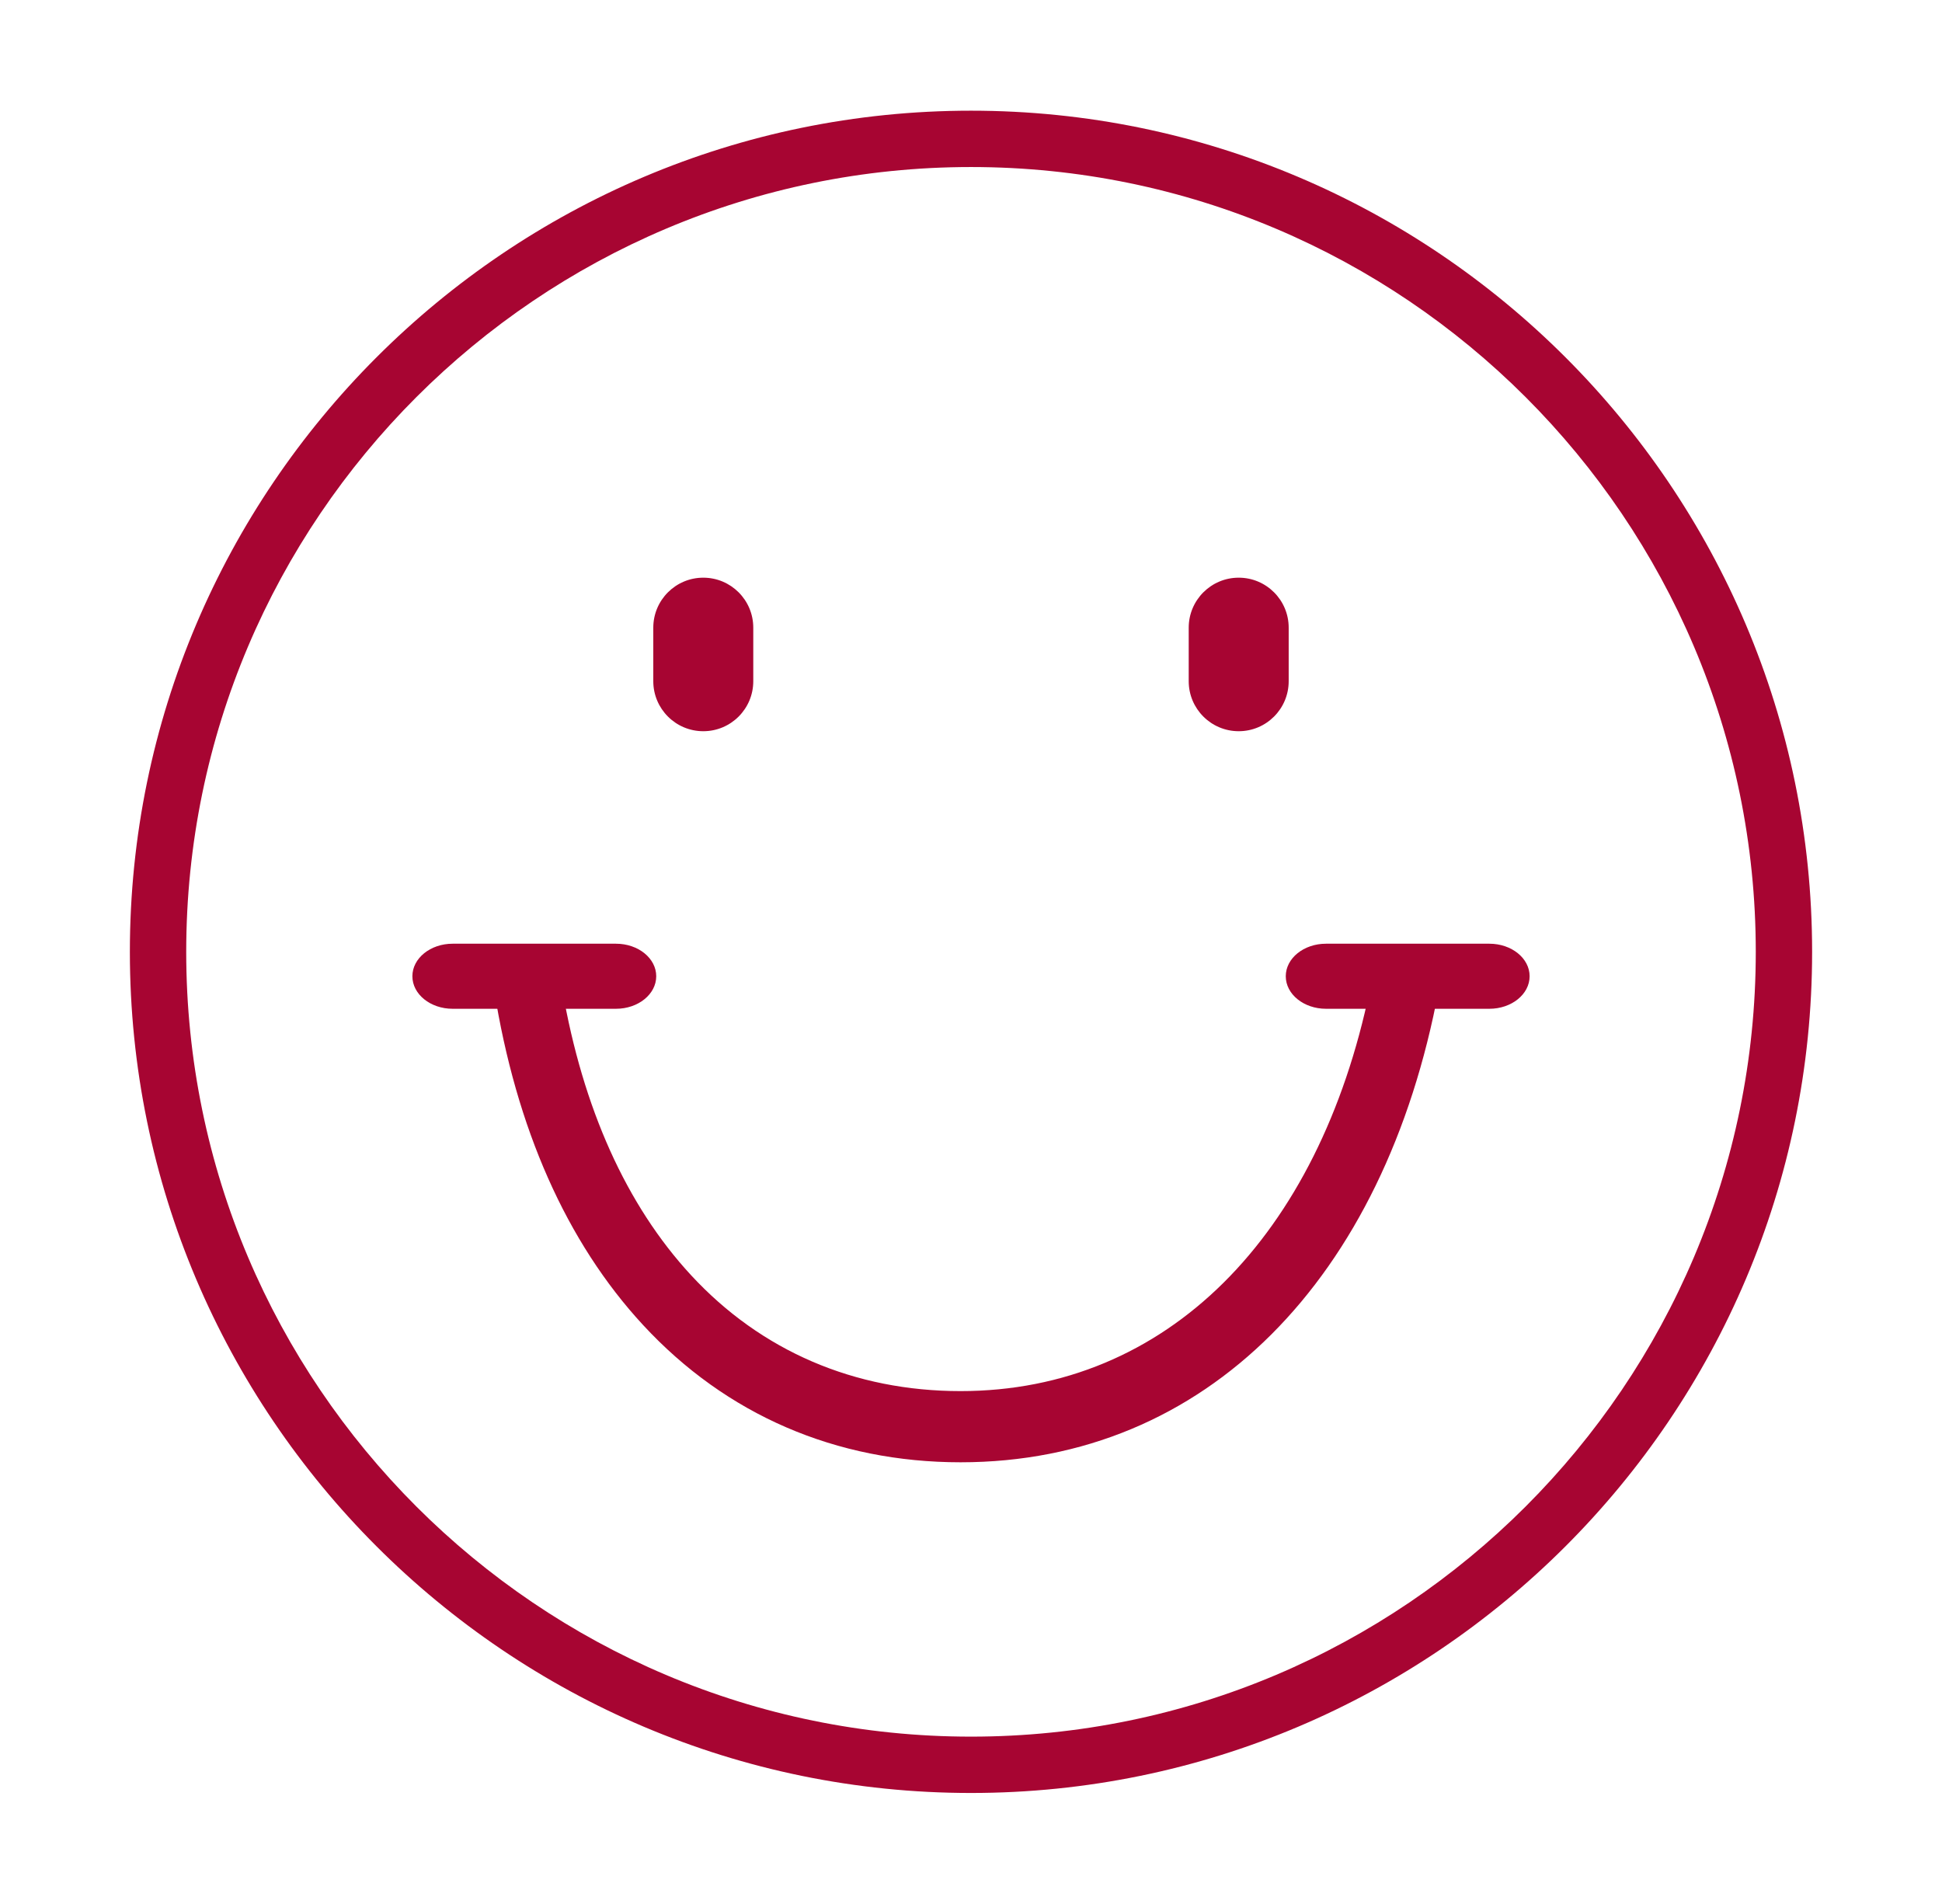 <?xml version="1.0" encoding="utf-8"?>
<!-- Generator: Adobe Illustrator 16.0.0, SVG Export Plug-In . SVG Version: 6.00 Build 0)  -->
<!DOCTYPE svg PUBLIC "-//W3C//DTD SVG 1.1//EN" "http://www.w3.org/Graphics/SVG/1.1/DTD/svg11.dtd">
<svg version="1.1" id="Layer_1" xmlns="http://www.w3.org/2000/svg" xmlns:xlink="http://www.w3.org/1999/xlink" x="0px" y="0px"
	 width="177px" height="173.5px" viewBox="100.167 106.5 177 173.5" enable-background="new 100.167 106.5 177 173.5"
	 xml:space="preserve">
<g>
	<g>
		<path fill="#A70532" d="M188.667,269.912c-42.272,0-76.663-34.392-76.663-76.662c0-42.273,34.391-76.662,76.663-76.662
			c42.273,0,76.662,34.389,76.662,76.662C265.329,235.521,230.94,269.912,188.667,269.912z M188.667,121.723
			c-39.44,0-71.528,32.086-71.528,71.527c0,39.439,32.088,71.527,71.528,71.527c39.441,0,71.527-32.088,71.527-71.527
			C260.194,153.809,228.108,121.723,188.667,121.723z"/>
	</g>
	<g>
		<path fill="#A70532" d="M213.067,173.143c2.516,0,4.555-2.04,4.555-4.557v-4.879c0-2.518-2.039-4.557-4.555-4.557
			s-4.557,2.039-4.557,4.557v4.879C208.51,171.103,210.551,173.143,213.067,173.143z"/>
		<path fill="#A70532" d="M164.266,173.143c2.517,0,4.557-2.04,4.557-4.557v-4.879c0-2.518-2.04-4.557-4.557-4.557
			c-2.514,0-4.556,2.039-4.556,4.557v4.879C159.71,171.103,161.752,173.143,164.266,173.143z"/>
	</g>
	<g>
		<path fill="#A70532" d="M225.022,196.697c-4.648,22.444-18.484,36.588-37.305,36.588c-9.677,0-18.169-3.651-24.562-10.561
			c-5.911-6.392-9.866-15.236-11.736-26.027H145.2c2.003,12.607,6.586,23.006,13.581,30.567
			c7.571,8.185,17.576,12.509,28.936,12.509c22.374,0,38.653-16.729,43.577-43.076H225.022z"/>
		<path fill="#A70532" d="M159.978,195.475c0,1.639-1.643,2.965-3.668,2.965h-14.89c-2.025,0-3.667-1.326-3.667-2.965l0,0
			c0-1.639,1.643-2.965,3.667-2.965h14.89C158.335,192.51,159.978,193.836,159.978,195.475L159.978,195.475z"/>
		<path fill="#A70532" d="M239.581,195.475c0,1.639-1.643,2.965-3.668,2.965h-14.891c-2.025,0-3.666-1.326-3.666-2.965l0,0
			c0-1.639,1.641-2.965,3.666-2.965h14.891C237.938,192.51,239.581,193.836,239.581,195.475L239.581,195.475z"/>
	</g>
</g>
</svg>

